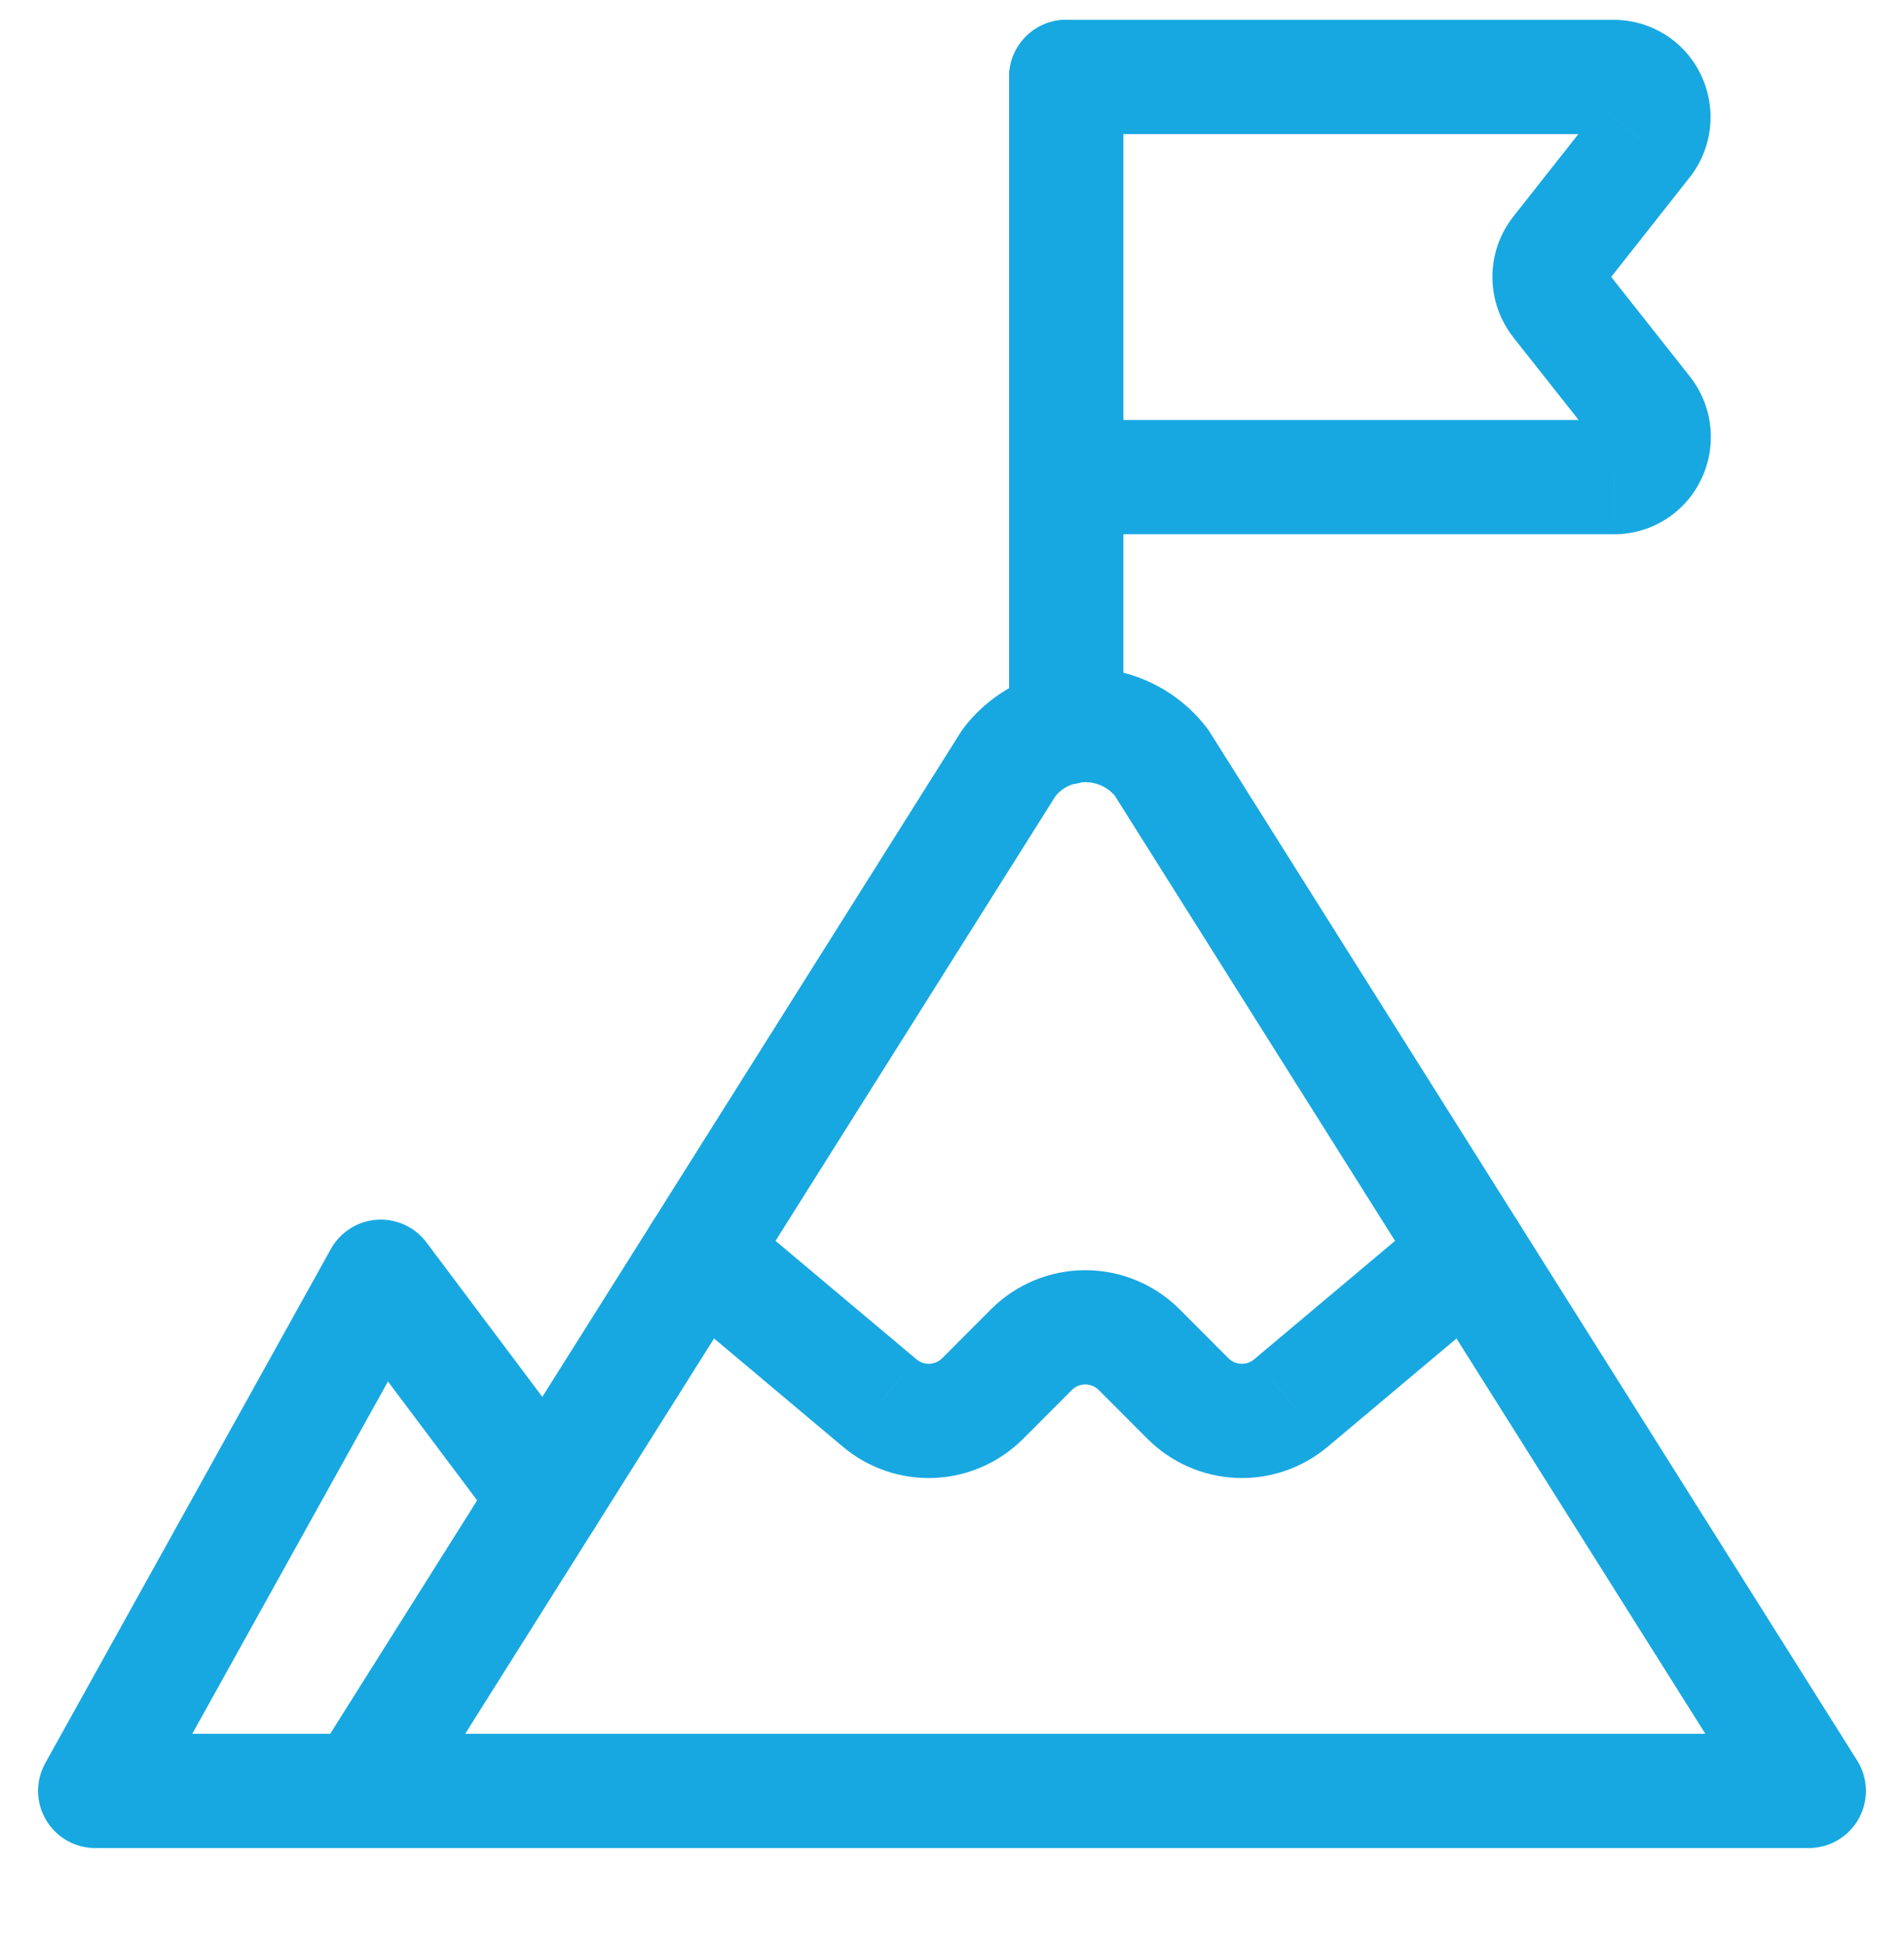<svg width="48" height="49" viewBox="0 0 48 49" fill="none" xmlns="http://www.w3.org/2000/svg">
<g clip-path="url(#clip0_9304_3498)">
<path d="M9.12 45.14L7.901 44.373C7.622 44.816 7.606 45.377 7.859 45.836C8.113 46.295 8.596 46.58 9.12 46.58V45.14ZM25.44 19.22L24.298 18.343C24.271 18.378 24.245 18.415 24.221 18.453L25.44 19.22ZM29.28 19.22L30.499 18.453C30.475 18.415 30.449 18.378 30.422 18.343L29.28 19.22ZM45.6 45.14V46.58C46.124 46.58 46.607 46.295 46.861 45.836C47.114 45.377 47.098 44.816 46.819 44.373L45.6 45.14ZM10.338 45.907L26.659 19.987L24.221 18.453L7.901 44.373L10.338 45.907ZM26.582 20.097C26.674 19.978 26.791 19.881 26.926 19.815L25.653 17.232C25.122 17.493 24.659 17.873 24.298 18.343L26.582 20.097ZM26.926 19.815C27.061 19.748 27.21 19.714 27.36 19.714V16.834C26.768 16.834 26.184 16.97 25.653 17.232L26.926 19.815ZM27.36 19.714C27.51 19.714 27.659 19.748 27.794 19.815L29.067 17.232C28.536 16.97 27.952 16.834 27.36 16.834V19.714ZM27.794 19.815C27.929 19.881 28.046 19.978 28.138 20.097L30.422 18.343C30.061 17.873 29.598 17.493 29.067 17.232L27.794 19.815ZM28.061 19.987L44.381 45.907L46.819 44.373L30.499 18.453L28.061 19.987ZM45.6 43.7H9.12V46.58H45.6V43.7Z" fill="#18A8E1"/>
<path d="M9.12 46.58C9.915 46.58 10.56 45.935 10.56 45.14C10.56 44.345 9.915 43.7 9.12 43.7V46.58ZM2.4 45.14L1.141 44.441C0.893 44.887 0.9 45.431 1.159 45.87C1.418 46.31 1.89 46.58 2.4 46.58L2.4 45.14ZM9.6 32.18L10.752 31.316C10.459 30.925 9.988 30.71 9.502 30.743C9.015 30.777 8.578 31.054 8.341 31.481L9.6 32.18ZM12.624 38.61C13.101 39.246 14.004 39.375 14.64 38.898C15.276 38.42 15.405 37.518 14.928 36.882L12.624 38.61ZM9.12 43.7H2.4L2.4 46.58H9.12V43.7ZM3.659 45.839L10.859 32.879L8.341 31.481L1.141 44.441L3.659 45.839ZM8.448 33.044L12.624 38.61L14.928 36.882L10.752 31.316L8.448 33.044Z" fill="#18A8E1"/>
<path d="M18.591 30.469C17.982 29.957 17.074 30.036 16.562 30.645C16.05 31.254 16.129 32.162 16.738 32.674L18.591 30.469ZM22.173 35.36L23.103 34.26L23.099 34.257L22.173 35.36ZM32.548 35.36L31.622 34.257L31.618 34.261L32.548 35.36ZM37.983 32.674C38.592 32.162 38.67 31.254 38.159 30.645C37.647 30.036 36.739 29.957 36.13 30.469L37.983 32.674ZM16.738 32.674L21.246 36.462L23.099 34.257L18.591 30.469L16.738 32.674ZM21.242 36.459C21.886 37.003 22.71 37.286 23.552 37.251L23.433 34.374C23.312 34.379 23.195 34.338 23.103 34.26L21.242 36.459ZM23.552 37.251C24.394 37.216 25.192 36.866 25.788 36.271L23.752 34.234C23.667 34.319 23.553 34.369 23.433 34.374L23.552 37.251ZM25.788 36.271L27.022 35.035L24.985 32.999L23.752 34.234L25.788 36.271ZM27.022 35.035C27.112 34.945 27.233 34.895 27.36 34.895V32.015C26.47 32.015 25.615 32.369 24.985 32.999L27.022 35.035ZM27.36 34.895C27.488 34.895 27.61 34.946 27.7 35.036L29.737 33C29.107 32.37 28.251 32.015 27.36 32.015V34.895ZM27.7 35.036L28.931 36.269L30.969 34.235L29.737 33L27.7 35.036ZM28.931 36.269C29.528 36.865 30.327 37.216 31.169 37.251L31.288 34.374C31.168 34.369 31.055 34.32 30.969 34.235L28.931 36.269ZM31.169 37.251C32.011 37.286 32.835 37.003 33.478 36.459L31.618 34.261C31.526 34.338 31.408 34.379 31.288 34.374L31.169 37.251ZM33.475 36.462L37.983 32.674L36.13 30.469L31.622 34.257L33.475 36.462Z" fill="#18A8E1"/>
<path d="M25.44 18.333C25.44 19.128 26.085 19.773 26.88 19.773C27.675 19.773 28.32 19.128 28.32 18.333H25.44ZM28.32 1.94C28.32 1.145 27.675 0.5 26.88 0.5C26.085 0.5 25.44 1.145 25.44 1.94H28.32ZM28.32 18.333V1.94H25.44V18.333H28.32Z" fill="#18A8E1"/>
<path d="M26.88 0.5C26.085 0.5 25.44 1.145 25.44 1.94C25.44 2.735 26.085 3.38 26.88 3.38V0.5ZM40.691 1.94L40.698 0.5H40.691V1.94ZM41.585 2.516L40.277 3.119L40.284 3.133L41.585 2.516ZM41.464 3.582L40.335 2.688L40.334 2.69L41.464 3.582ZM39.281 6.35L38.151 5.459L38.148 5.462L39.281 6.35ZM39.281 7.61L38.148 8.498L38.151 8.503L39.281 7.61ZM41.593 11.45L40.291 10.834L40.284 10.849L41.593 11.45ZM40.698 12.026V13.466L40.704 13.466L40.698 12.026ZM26.88 10.586C26.085 10.586 25.44 11.23 25.44 12.026C25.44 12.821 26.085 13.466 26.88 13.466V10.586ZM26.88 3.38H40.691V0.5H26.88V3.38ZM40.683 3.38C40.598 3.38 40.514 3.355 40.442 3.308L42.001 0.887C41.612 0.637 41.16 0.502 40.698 0.5L40.683 3.38ZM40.442 3.308C40.37 3.262 40.313 3.196 40.277 3.119L42.893 1.913C42.699 1.493 42.39 1.137 42.001 0.887L40.442 3.308ZM40.284 3.133C40.25 3.062 40.237 2.982 40.246 2.904L43.108 3.228C43.159 2.773 43.083 2.313 42.886 1.899L40.284 3.133ZM40.246 2.904C40.255 2.825 40.286 2.75 40.335 2.688L42.594 4.475C42.878 4.116 43.056 3.684 43.108 3.228L40.246 2.904ZM40.334 2.69L38.151 5.459L40.412 7.242L42.595 4.473L40.334 2.69ZM38.148 5.462C37.808 5.896 37.624 6.43 37.624 6.98H40.504C40.504 7.074 40.473 7.164 40.415 7.238L38.148 5.462ZM37.624 6.98C37.624 7.53 37.808 8.064 38.148 8.498L40.415 6.722C40.473 6.796 40.504 6.886 40.504 6.98H37.624ZM38.151 8.503L40.342 11.275L42.603 9.491L40.411 6.717L38.151 8.503ZM40.342 11.275C40.293 11.213 40.262 11.139 40.254 11.061L43.115 10.737C43.064 10.282 42.886 9.85 42.603 9.491L40.342 11.275ZM40.254 11.061C40.245 10.983 40.258 10.904 40.291 10.834L42.895 12.066C43.09 11.652 43.167 11.192 43.115 10.737L40.254 11.061ZM40.284 10.849C40.32 10.77 40.378 10.704 40.45 10.658L42.009 13.079C42.398 12.829 42.708 12.472 42.901 12.051L40.284 10.849ZM40.45 10.658C40.523 10.611 40.607 10.586 40.693 10.586L40.704 13.466C41.167 13.464 41.62 13.33 42.009 13.079L40.45 10.658ZM40.698 10.586H26.88V13.466L40.698 13.466V10.586Z" fill="#18A8E1"/>
</g>
<defs>
<clipPath id="clip0_9304_3498">
<rect width="48" height="48" fill="white" transform="translate(0 0.5)"/>
</clipPath>
</defs>
</svg>
